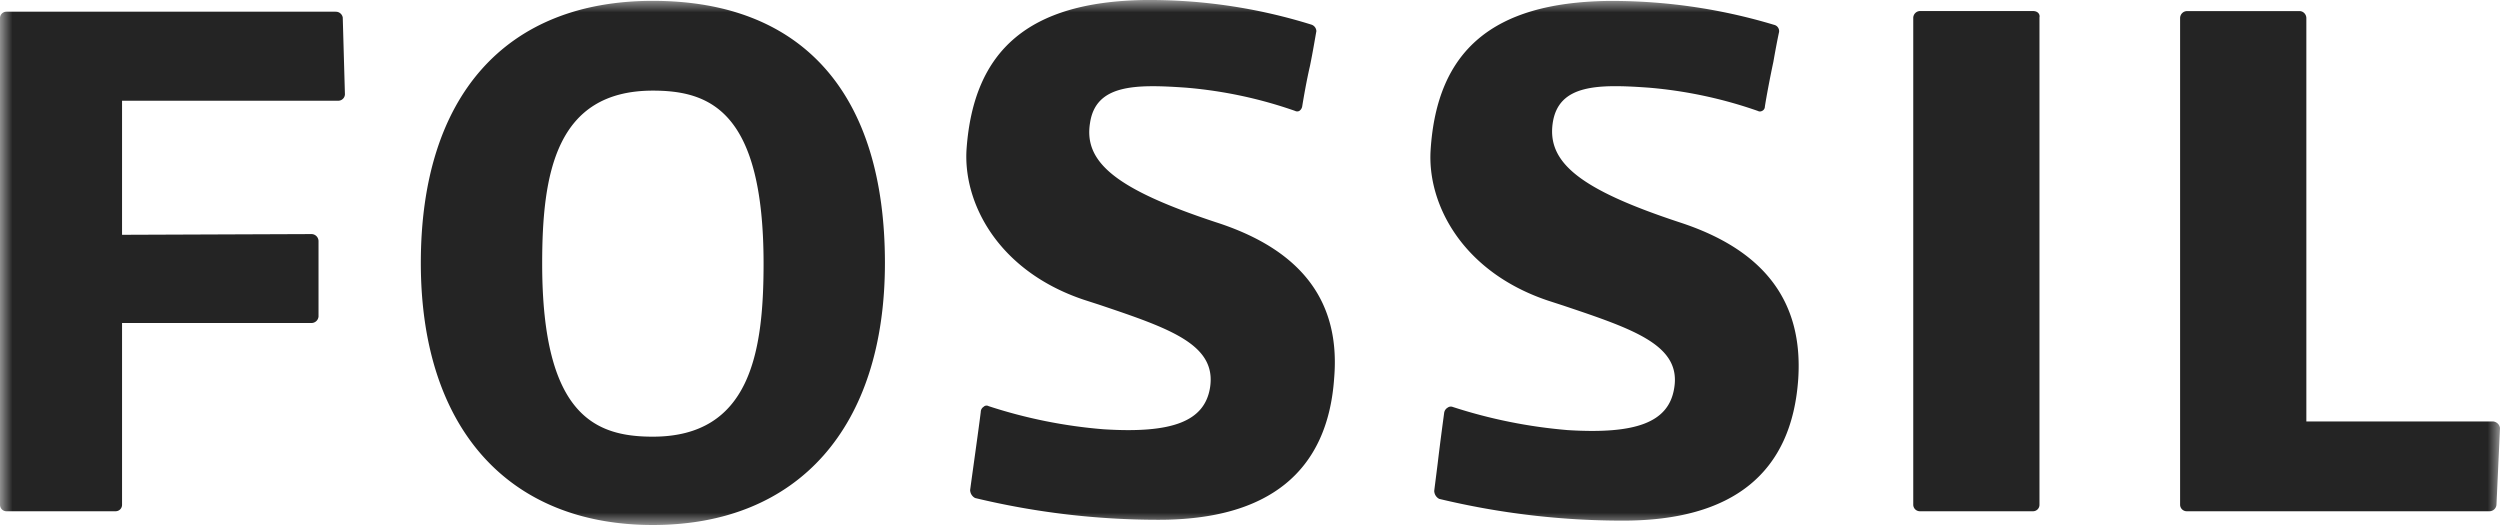<svg xmlns="http://www.w3.org/2000/svg" xmlns:xlink="http://www.w3.org/1999/xlink" width="100" height="21" viewBox="0 0 100 21">
    <defs>
        <path id="a" d="M0 0h100v21H0z"/>
    </defs>
    <g fill="none" fill-rule="evenodd">
        <mask id="b" fill="#fff">
            <use xlink:href="#a"/>
        </mask>
        <path fill="#242424" d="M26.115 17.467c-2.299 0-4.428-.84-4.428-6.92 0-3.593.54-6.922 4.428-6.922 2.3 0 4.428.84 4.428 6.921 0 3.562-.54 6.921-4.428 6.921m0-17.433c-5.902 0-9.282 3.823-9.282 10.483C16.833 17.091 20.3 21 26.115 21c5.815 0 9.282-3.91 9.282-10.483 0-6.773-3.293-10.483-9.282-10.483m55.208.405h-4.511A.283.283 0 0 0 76.53.7v19.49a.264.264 0 0 0 .269.26H81.322a.257.257 0 0 0 .257-.259V.7c.03-.145-.084-.26-.256-.26M13.427.468H.256A.256.256 0 0 0 0 .728V20.19c0 .144.113.26.254.26h4.372a.257.257 0 0 0 .256-.258V12.92h7.579a.282.282 0 0 0 .28-.26v-3.01a.284.284 0 0 0-.28-.287l-7.579.029V4.029h8.658a.266.266 0 0 0 .257-.273l-.001-.012L13.71.7a.28.28 0 0 0-.284-.231m35.226 8.426c-3.945-1.303-5.308-2.375-5.052-3.968.226-1.563 1.816-1.563 3.86-1.419 1.479.125 2.939.436 4.343.928a.18.18 0 0 0 .17 0 .27.27 0 0 0 .114-.174c.057-.348.17-1.014.312-1.626.113-.55.198-1.07.256-1.39a.287.287 0 0 0-.199-.261A21.761 21.761 0 0 0 45.73.001c-4.542.087-6.784 1.97-7.068 5.966-.141 2.142 1.249 4.865 4.685 6.021l.625.202c2.838.956 4.711 1.594 4.427 3.331-.226 1.332-1.504 1.825-4.258 1.65a19.895 19.895 0 0 1-4.598-.926.165.165 0 0 0-.199.028.242.242 0 0 0-.113.203c-.085.694-.341 2.49-.426 3.127.005.135.081.257.2.318 2.409.58 4.876.872 7.35.87 4.373 0 6.757-1.912 7.012-5.676.254-3.062-1.308-5.12-4.714-6.22m18.536 0C63.24 7.592 61.88 6.52 62.108 4.927c.227-1.566 1.817-1.566 3.86-1.419 1.48.126 2.94.437 4.344.929a.178.178 0 0 0 .17 0 .19.19 0 0 0 .113-.174c.058-.377.199-1.131.341-1.795.086-.493.17-.929.227-1.189a.258.258 0 0 0-.198-.285 22.504 22.504 0 0 0-6.7-.956c-4.541.083-6.784 1.965-7.04 5.96-.14 2.144 1.25 4.866 4.685 6.023l.625.203c2.84.955 4.741 1.592 4.428 3.33-.227 1.332-1.505 1.823-4.258 1.65a20.273 20.273 0 0 1-4.598-.927.21.21 0 0 0-.2.028.288.288 0 0 0-.14.204c-.058.433-.171 1.273-.256 1.998-.057.463-.114.897-.142 1.13.005.135.08.256.199.318 2.41.579 4.876.871 7.352.87 4.403 0 6.756-1.913 7.01-5.678.198-3.094-1.364-5.151-4.741-6.252m32.53 7.963h-7.465V.728c0-.148-.11-.272-.256-.286h-4.513a.284.284 0 0 0-.281.287v19.46a.264.264 0 0 0 .268.261h12.105a.283.283 0 0 0 .282-.26l.141-3.07a.304.304 0 0 0-.281-.262" mask="url(#b)"/>
    </g>
</svg>
